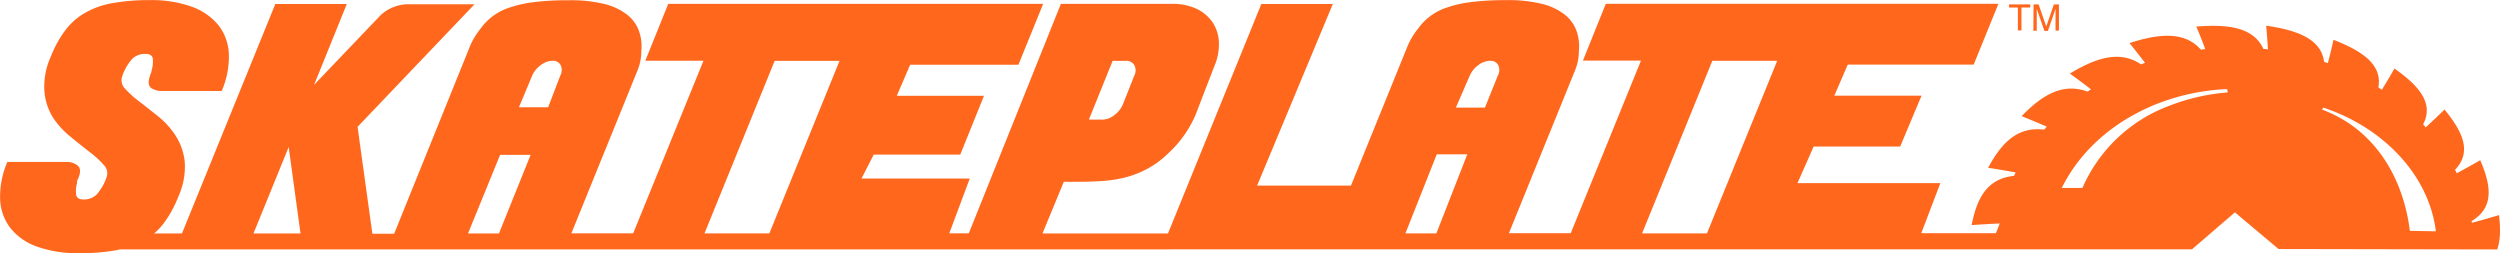 <?xml version="1.0" encoding="utf-8"?>
<svg id="Layer_1" data-name="Layer 1" xmlns="http://www.w3.org/2000/svg" viewBox="0 0 655.06 66.36"><defs><style>.cls-1{fill:#ff671d;}</style></defs><title>skateplate-logo</title><path class="cls-1" d="M575,78.37v.82h-2.31v6h-.94v-6h-2.31v-.82Z" transform="translate(-43.02 -77.22)"/><path class="cls-1" d="M575.86,78.37h1.33l2,5.8,2-5.8h1.32v6.86h-.89v-4c0-.14,0-.37,0-.7v-1l-2,5.79h-.92l-2-5.79v.21c0,.17,0,.43,0,.77s0,.6,0,.76v4h-.89Z" transform="translate(-43.02 -77.22)"/><path class="cls-1" d="M617.37,142.55l11.25-9.69,11.44,9.61,57.28.11c.89-2.47.89-5.52.48-9,0,0-2.64.82-7,2-.13-.23-.1-.17-.24-.39,6-3.57,5.23-9.25,2.32-16,0,0-2.31,1.36-6.15,3.43l-.45-.91h0c4.5-4.72,2-10-2.76-15.79,0,0-1.82,1.82-4.9,4.66l-.7-.77h0c2.89-5.55-1.1-10.12-7.52-14.64,0,0-1.2,2.15-3.29,5.56l-.92-.59c1.08-6-4.17-9.53-11.76-12.49,0,0-.49,2.35-1.47,6.1L652,93.43c-.79-6-7-8.3-15.19-9.48,0,0,.25,2.37.46,6.22L636.07,90c-2.61-5.65-9.25-6.48-17.57-5.82,0,0,1,2.24,2.34,5.9l-1.14.14C615.43,85.38,608.77,86,601,88.5c0,0,1.62,2,4.08,5.19l-1.06.39h0c-5.62-3.78-11.85-1.68-18.65,2.42,0,0,2.17,1.53,5.54,4.12l-.91.6h0c-6.59-2.42-12,1-17.27,6.44,0,0,2.56,1,6.6,2.75l-.69.78c-7.09-.88-11.24,3.58-14.68,10,0,0,2.78.4,7.22,1.21-.15.3-.29.6-.43.9-7.12.71-9.76,5.93-11.11,12.9,0,0,2.81-.22,7.36-.42l-1,2.55a2.8,2.8,0,0,0-.36,0h-19.2l5-13.13H514l4.24-9.59h22.67l5.6-13.32H523.66l3.51-8.14h33l6.48-15.94H463.78l-6,14.89H473l-18.41,45.23h-16.2l17.46-43a13.08,13.08,0,0,0,.87-4.72,12.25,12.25,0,0,0-.57-5.17,9.59,9.59,0,0,0-3-4.29,15.84,15.84,0,0,0-6-2.89,36.69,36.69,0,0,0-9.58-1,71.69,71.69,0,0,0-8.93.48,31.54,31.54,0,0,0-6.48,1.45,14.86,14.86,0,0,0-7.62,5.6,18.76,18.76,0,0,0-3,5.25L397,125.86H372.41l19.84-47.59H373.52l-24.46,60.12H316.17l5.6-13.54h3.77q3.42,0,6.52-.22a32.8,32.8,0,0,0,6.09-1,25.64,25.64,0,0,0,5.69-2.28,24.82,24.82,0,0,0,5.34-4,29.54,29.54,0,0,0,7.09-10l4.9-12.69a14.5,14.5,0,0,0,1.23-6.4A10.13,10.13,0,0,0,360.69,83a10.44,10.44,0,0,0-4.2-3.5,14.77,14.77,0,0,0-6.35-1.27H321l-24.13,60.12h-5.11L297.12,124H268.75l3.21-6.27h22.67l6.22-15.41H278l3.5-8.14h28.37l6.48-15.94H218.11l-6,14.89h15.24l-18.42,45.23h-16.2l17.46-43a13.08,13.08,0,0,0,.87-4.72,12.1,12.1,0,0,0-.57-5.17,9.59,9.59,0,0,0-3-4.29,15.79,15.79,0,0,0-6-2.89,36.83,36.83,0,0,0-9.59-1,71.69,71.69,0,0,0-8.93.48,31.54,31.54,0,0,0-6.48,1.45,14.86,14.86,0,0,0-7.62,5.6,18.5,18.5,0,0,0-3,5.25l-19.57,48.39h-5.71l-3.88-28,30.65-32.13H149.91a10.52,10.52,0,0,0-3.89.79,9.93,9.93,0,0,0-3.37,2.19L125.31,99.46l8.58-21.19H115.16L90.7,138.39H83.39a17.13,17.13,0,0,0,2.52-2.65,29.25,29.25,0,0,0,3.86-7.06,18.81,18.81,0,0,0,1.66-9,15.71,15.71,0,0,0-2.32-6.8,21.3,21.3,0,0,0-4.55-5.09c-1.79-1.43-3.46-2.75-5-3.94a26.8,26.8,0,0,1-3.76-3.38,3.13,3.13,0,0,1-.7-3.42,13.11,13.11,0,0,1,2.54-4.39,4.74,4.74,0,0,1,3.5-1.31c1.17,0,1.81.42,1.92,1.27a8.16,8.16,0,0,1-.35,3.19,1.25,1.25,0,0,1-.26.79c-.06.24-.12.44-.17.61s-.12.38-.18.62c-.29,1.22-.07,2.07.66,2.54a5.09,5.09,0,0,0,2.76.7h15.58a22.28,22.28,0,0,0,1.88-9.84,13.08,13.08,0,0,0-2.8-7.5,16,16,0,0,0-7-4.78,31.09,31.09,0,0,0-10.85-1.7,54.26,54.26,0,0,0-9.63.75,22.67,22.67,0,0,0-7.23,2.49,17.28,17.28,0,0,0-5.29,4.6,29,29,0,0,0-3.86,7,18.85,18.85,0,0,0-1.66,9.06A15.28,15.28,0,0,0,56.89,108,22,22,0,0,0,61.44,113q2.67,2.19,5,4a25.09,25.09,0,0,1,3.76,3.42,3.08,3.08,0,0,1,.7,3.37,13.33,13.33,0,0,1-2.54,4.38,4.74,4.74,0,0,1-3.5,1.31c-1.11,0-1.74-.41-1.88-1.23a7.18,7.18,0,0,1,.22-3,2.55,2.55,0,0,1,0-.44,2.17,2.17,0,0,1,.22-.61c.76-1.69.76-2.88,0-3.55a4.46,4.46,0,0,0-3.06-1H44.94a22.84,22.84,0,0,0-1.88,9.94,13.15,13.15,0,0,0,2.8,7.53,15.57,15.57,0,0,0,7,4.77,31.6,31.6,0,0,0,10.85,1.67,54.26,54.26,0,0,0,9.63-.75c.39-.07.75-.16,1.11-.24ZM334.56,93.16H338a2.39,2.39,0,0,1,2.24,1.13,2.91,2.91,0,0,1,0,2.72l-3.06,7.7a6.91,6.91,0,0,1-2.24,2.72,5.13,5.13,0,0,1-3.1,1.13h-3.51ZM109.44,138.39l9.22-22.65,3.1,22.65Zm64.32,0h-8.11l8.41-20.6h8ZM189.84,97l-3.19,8.32H179L182.48,97a6.88,6.88,0,0,1,2.23-2.72,5.22,5.22,0,0,1,3.11-1.13,2.2,2.2,0,0,1,2.1,1.13A3,3,0,0,1,189.84,97Zm54.77,41.38h-17L246,93.16h17Zm174.77,0h-8.11l8.22-20.73h8ZM435.5,97l-3.39,8.42h-7.62L428.15,97a6.88,6.88,0,0,1,2.23-2.72,5.22,5.22,0,0,1,3.11-1.13,2.2,2.2,0,0,1,2.1,1.13A3,3,0,0,1,435.5,97Zm54.78,41.38h-17l18.41-45.23h17Zm184.18-.68c-1.65-13.37-8.77-26.47-23-31.76l.3-.54c15.85,5.28,27.71,17.76,29.52,32.43Zm-47.72-36.27A54.06,54.06,0,0,0,611.26,105a40,40,0,0,0-22.59,21.46h-5.41c4.61-9.36,13.18-17.34,24.88-22a57,57,0,0,1,18.44-3.9Z" transform="translate(-43.02 -77.22)"/></svg>
